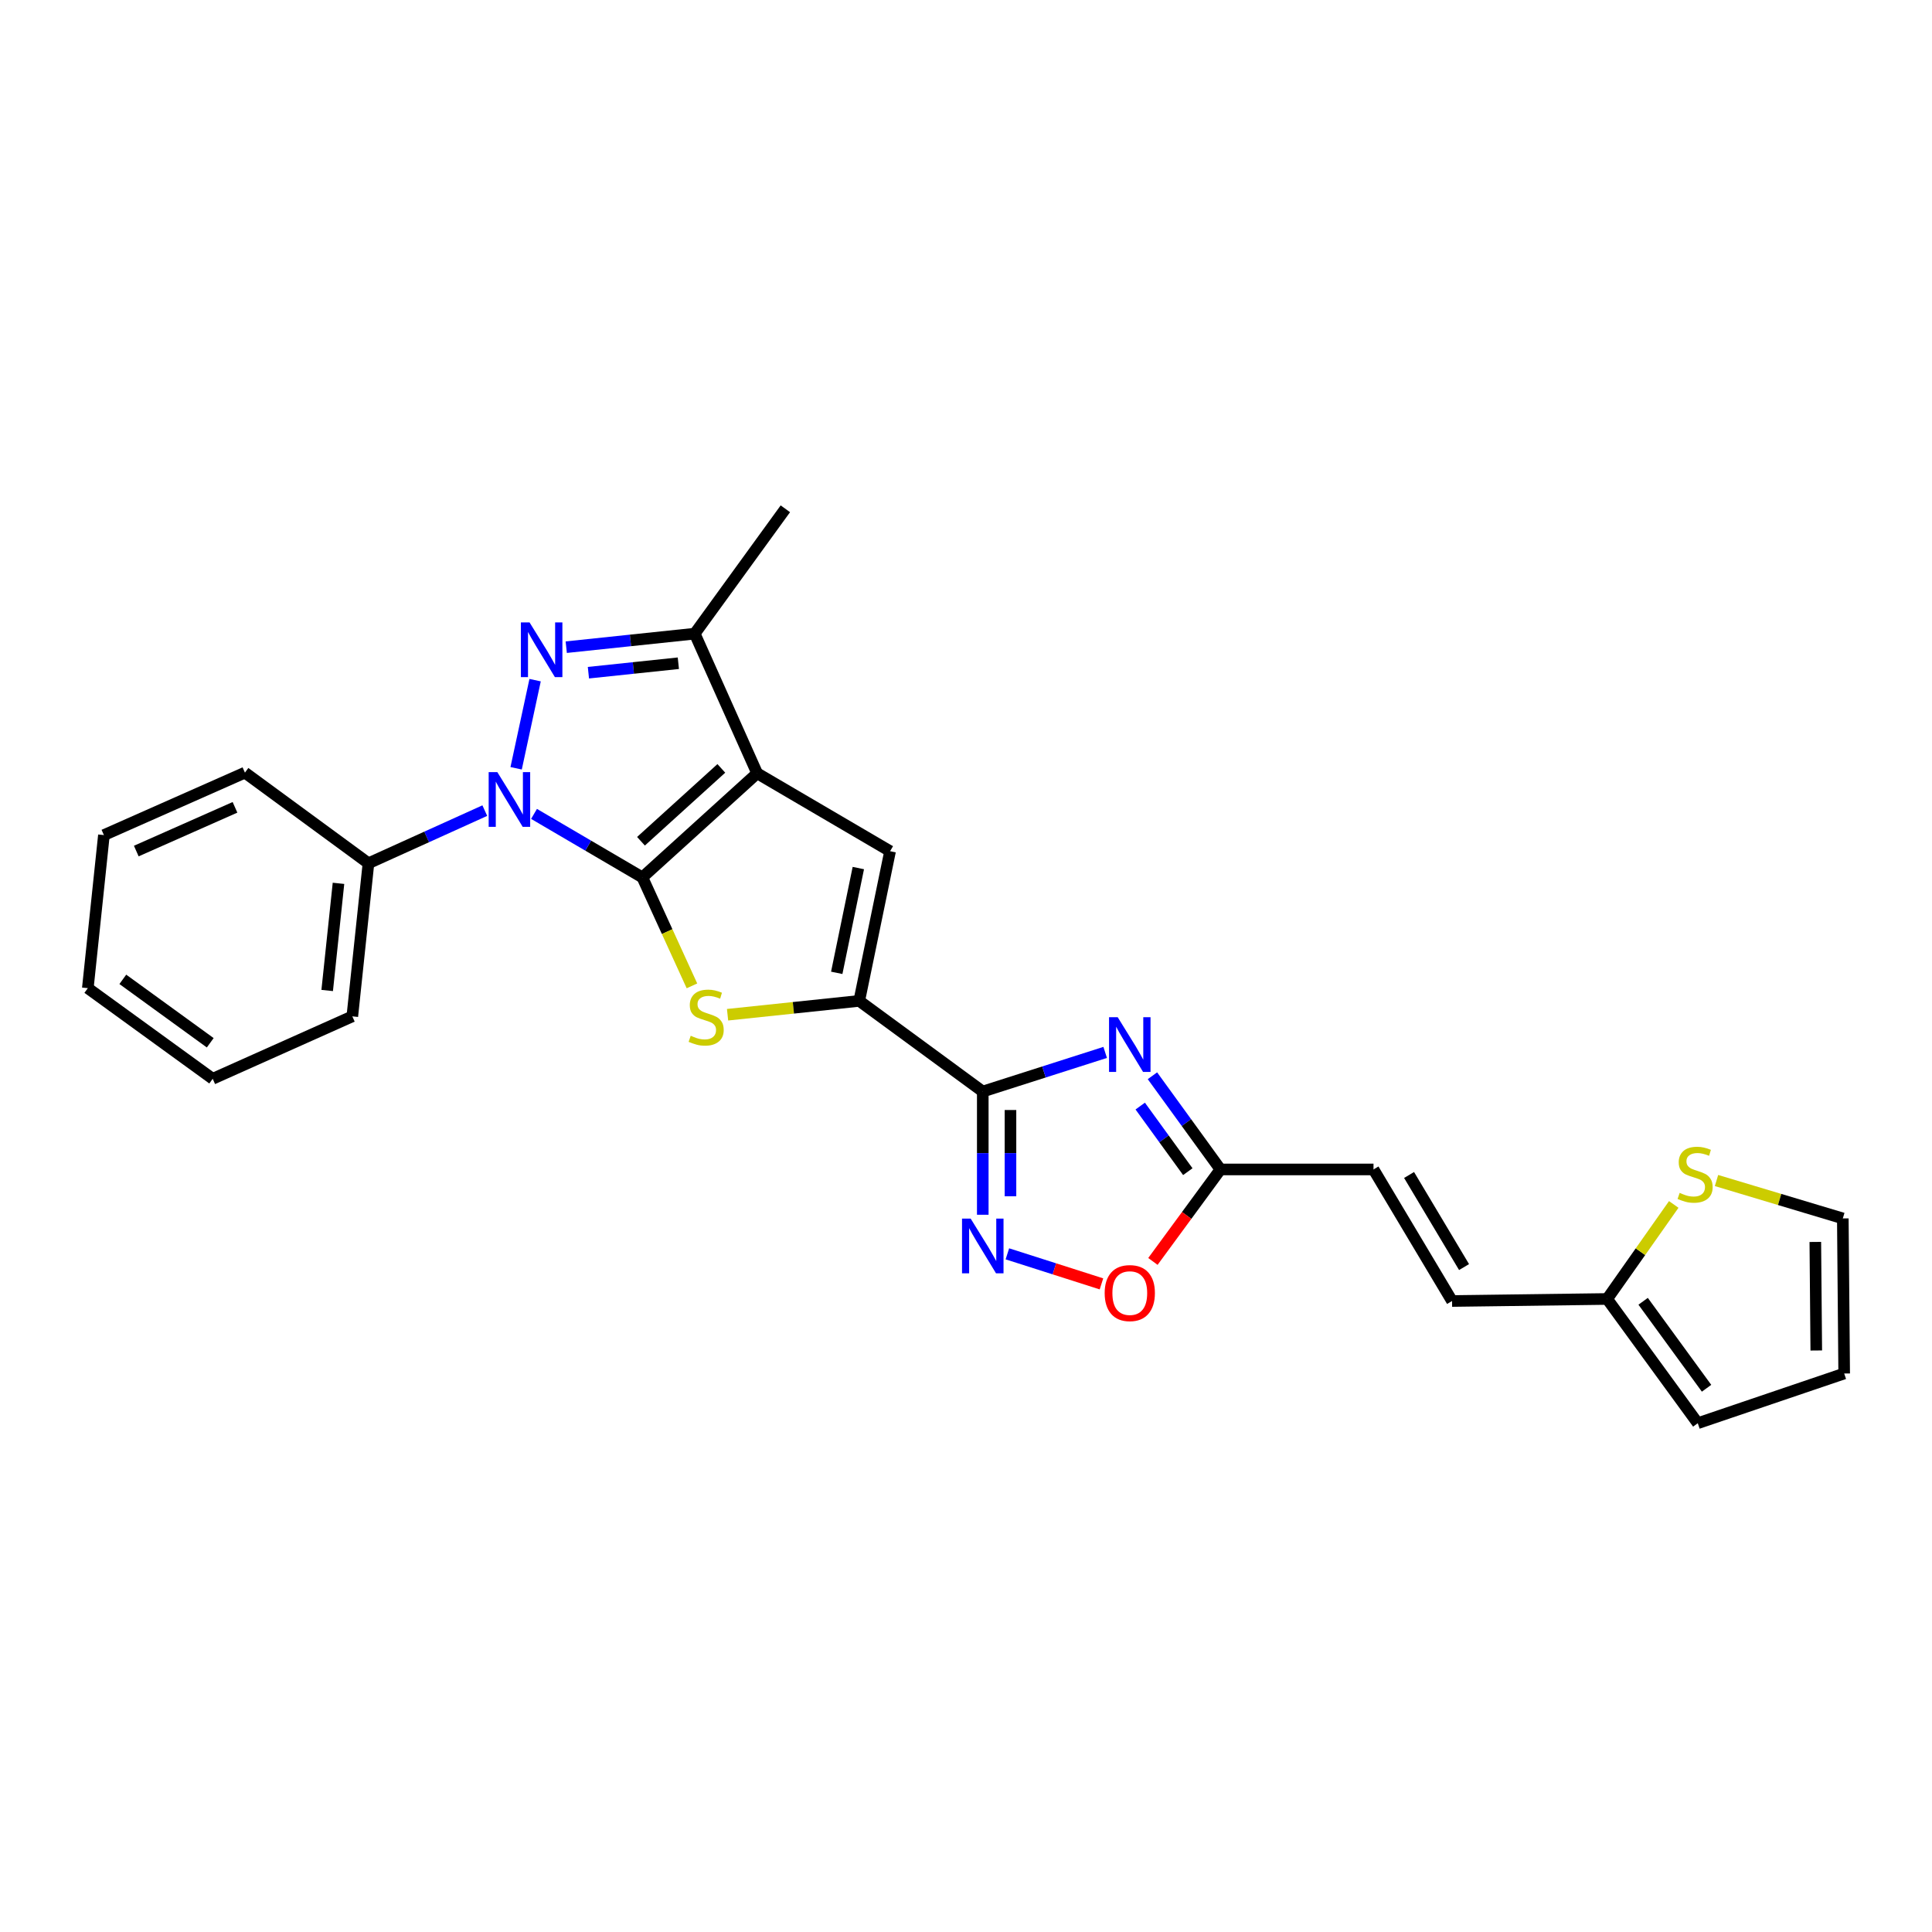<?xml version='1.0' encoding='iso-8859-1'?>
<svg version='1.1' baseProfile='full'
              xmlns='http://www.w3.org/2000/svg'
                      xmlns:rdkit='http://www.rdkit.org/xml'
                      xmlns:xlink='http://www.w3.org/1999/xlink'
                  xml:space='preserve'
width='1000px' height='1000px' viewBox='0 0 1000 1000'>
<!-- END OF HEADER -->
<rect style='opacity:1.0;fill:#FFFFFF;stroke:none' width='1000' height='1000' x='0' y='0'> </rect>
<path class='bond-0' d='M 332.488,454.135 L 391.902,400.257' style='fill:none;fill-rule:evenodd;stroke:#000000;stroke-width:6px;stroke-linecap:butt;stroke-linejoin:miter;stroke-opacity:1' />
<path class='bond-0' d='M 331.768,435.433 L 373.358,397.718' style='fill:none;fill-rule:evenodd;stroke:#000000;stroke-width:6px;stroke-linecap:butt;stroke-linejoin:miter;stroke-opacity:1' />
<path class='bond-1' d='M 332.488,454.135 L 304.448,437.702' style='fill:none;fill-rule:evenodd;stroke:#000000;stroke-width:6px;stroke-linecap:butt;stroke-linejoin:miter;stroke-opacity:1' />
<path class='bond-1' d='M 304.448,437.702 L 276.409,421.269' style='fill:none;fill-rule:evenodd;stroke:#0000FF;stroke-width:6px;stroke-linecap:butt;stroke-linejoin:miter;stroke-opacity:1' />
<path class='bond-3' d='M 332.488,454.135 L 345.319,482.209' style='fill:none;fill-rule:evenodd;stroke:#000000;stroke-width:6px;stroke-linecap:butt;stroke-linejoin:miter;stroke-opacity:1' />
<path class='bond-3' d='M 345.319,482.209 L 358.151,510.283' style='fill:none;fill-rule:evenodd;stroke:#CCCC00;stroke-width:6px;stroke-linecap:butt;stroke-linejoin:miter;stroke-opacity:1' />
<path class='bond-7' d='M 391.902,400.257 L 460.707,440.578' style='fill:none;fill-rule:evenodd;stroke:#000000;stroke-width:6px;stroke-linecap:butt;stroke-linejoin:miter;stroke-opacity:1' />
<path class='bond-8' d='M 391.902,400.257 L 359.586,327.979' style='fill:none;fill-rule:evenodd;stroke:#000000;stroke-width:6px;stroke-linecap:butt;stroke-linejoin:miter;stroke-opacity:1' />
<path class='bond-2' d='M 267.149,397.665 L 276.968,352.048' style='fill:none;fill-rule:evenodd;stroke:#0000FF;stroke-width:6px;stroke-linecap:butt;stroke-linejoin:miter;stroke-opacity:1' />
<path class='bond-16' d='M 250.932,419.574 L 220.822,433.202' style='fill:none;fill-rule:evenodd;stroke:#0000FF;stroke-width:6px;stroke-linecap:butt;stroke-linejoin:miter;stroke-opacity:1' />
<path class='bond-16' d='M 220.822,433.202 L 190.712,446.831' style='fill:none;fill-rule:evenodd;stroke:#000000;stroke-width:6px;stroke-linecap:butt;stroke-linejoin:miter;stroke-opacity:1' />
<path class='bond-26' d='M 293.086,334.979 L 326.336,331.479' style='fill:none;fill-rule:evenodd;stroke:#0000FF;stroke-width:6px;stroke-linecap:butt;stroke-linejoin:miter;stroke-opacity:1' />
<path class='bond-26' d='M 326.336,331.479 L 359.586,327.979' style='fill:none;fill-rule:evenodd;stroke:#000000;stroke-width:6px;stroke-linecap:butt;stroke-linejoin:miter;stroke-opacity:1' />
<path class='bond-26' d='M 304.562,348.188 L 327.837,345.738' style='fill:none;fill-rule:evenodd;stroke:#0000FF;stroke-width:6px;stroke-linecap:butt;stroke-linejoin:miter;stroke-opacity:1' />
<path class='bond-26' d='M 327.837,345.738 L 351.112,343.288' style='fill:none;fill-rule:evenodd;stroke:#000000;stroke-width:6px;stroke-linecap:butt;stroke-linejoin:miter;stroke-opacity:1' />
<path class='bond-5' d='M 376.584,525.225 L 410.664,521.641' style='fill:none;fill-rule:evenodd;stroke:#CCCC00;stroke-width:6px;stroke-linecap:butt;stroke-linejoin:miter;stroke-opacity:1' />
<path class='bond-5' d='M 410.664,521.641 L 444.744,518.058' style='fill:none;fill-rule:evenodd;stroke:#000000;stroke-width:6px;stroke-linecap:butt;stroke-linejoin:miter;stroke-opacity:1' />
<path class='bond-4' d='M 508.682,564.974 L 444.744,518.058' style='fill:none;fill-rule:evenodd;stroke:#000000;stroke-width:6px;stroke-linecap:butt;stroke-linejoin:miter;stroke-opacity:1' />
<path class='bond-6' d='M 508.682,564.974 L 540.36,554.85' style='fill:none;fill-rule:evenodd;stroke:#000000;stroke-width:6px;stroke-linecap:butt;stroke-linejoin:miter;stroke-opacity:1' />
<path class='bond-6' d='M 540.36,554.85 L 572.039,544.726' style='fill:none;fill-rule:evenodd;stroke:#0000FF;stroke-width:6px;stroke-linecap:butt;stroke-linejoin:miter;stroke-opacity:1' />
<path class='bond-9' d='M 508.682,564.974 L 508.682,596.865' style='fill:none;fill-rule:evenodd;stroke:#000000;stroke-width:6px;stroke-linecap:butt;stroke-linejoin:miter;stroke-opacity:1' />
<path class='bond-9' d='M 508.682,596.865 L 508.682,628.756' style='fill:none;fill-rule:evenodd;stroke:#0000FF;stroke-width:6px;stroke-linecap:butt;stroke-linejoin:miter;stroke-opacity:1' />
<path class='bond-9' d='M 523.02,574.541 L 523.02,596.865' style='fill:none;fill-rule:evenodd;stroke:#000000;stroke-width:6px;stroke-linecap:butt;stroke-linejoin:miter;stroke-opacity:1' />
<path class='bond-9' d='M 523.02,596.865 L 523.02,619.189' style='fill:none;fill-rule:evenodd;stroke:#0000FF;stroke-width:6px;stroke-linecap:butt;stroke-linejoin:miter;stroke-opacity:1' />
<path class='bond-27' d='M 444.744,518.058 L 460.707,440.578' style='fill:none;fill-rule:evenodd;stroke:#000000;stroke-width:6px;stroke-linecap:butt;stroke-linejoin:miter;stroke-opacity:1' />
<path class='bond-27' d='M 433.096,503.542 L 444.27,449.307' style='fill:none;fill-rule:evenodd;stroke:#000000;stroke-width:6px;stroke-linecap:butt;stroke-linejoin:miter;stroke-opacity:1' />
<path class='bond-10' d='M 596.501,556.812 L 614.097,581.057' style='fill:none;fill-rule:evenodd;stroke:#0000FF;stroke-width:6px;stroke-linecap:butt;stroke-linejoin:miter;stroke-opacity:1' />
<path class='bond-10' d='M 614.097,581.057 L 631.692,605.303' style='fill:none;fill-rule:evenodd;stroke:#000000;stroke-width:6px;stroke-linecap:butt;stroke-linejoin:miter;stroke-opacity:1' />
<path class='bond-10' d='M 590.176,572.507 L 602.493,589.479' style='fill:none;fill-rule:evenodd;stroke:#0000FF;stroke-width:6px;stroke-linecap:butt;stroke-linejoin:miter;stroke-opacity:1' />
<path class='bond-10' d='M 602.493,589.479 L 614.809,606.45' style='fill:none;fill-rule:evenodd;stroke:#000000;stroke-width:6px;stroke-linecap:butt;stroke-linejoin:miter;stroke-opacity:1' />
<path class='bond-20' d='M 359.586,327.979 L 406.502,263.348' style='fill:none;fill-rule:evenodd;stroke:#000000;stroke-width:6px;stroke-linecap:butt;stroke-linejoin:miter;stroke-opacity:1' />
<path class='bond-11' d='M 521.419,648.982 L 545.766,656.758' style='fill:none;fill-rule:evenodd;stroke:#0000FF;stroke-width:6px;stroke-linecap:butt;stroke-linejoin:miter;stroke-opacity:1' />
<path class='bond-11' d='M 545.766,656.758 L 570.113,664.534' style='fill:none;fill-rule:evenodd;stroke:#FF0000;stroke-width:6px;stroke-linecap:butt;stroke-linejoin:miter;stroke-opacity:1' />
<path class='bond-13' d='M 631.692,605.303 L 710.924,605.303' style='fill:none;fill-rule:evenodd;stroke:#000000;stroke-width:6px;stroke-linecap:butt;stroke-linejoin:miter;stroke-opacity:1' />
<path class='bond-28' d='M 631.692,605.303 L 614.217,629.109' style='fill:none;fill-rule:evenodd;stroke:#000000;stroke-width:6px;stroke-linecap:butt;stroke-linejoin:miter;stroke-opacity:1' />
<path class='bond-28' d='M 614.217,629.109 L 596.742,652.915' style='fill:none;fill-rule:evenodd;stroke:#FF0000;stroke-width:6px;stroke-linecap:butt;stroke-linejoin:miter;stroke-opacity:1' />
<path class='bond-12' d='M 831.862,672.347 L 751.579,673.399' style='fill:none;fill-rule:evenodd;stroke:#000000;stroke-width:6px;stroke-linecap:butt;stroke-linejoin:miter;stroke-opacity:1' />
<path class='bond-14' d='M 831.862,672.347 L 849.095,647.88' style='fill:none;fill-rule:evenodd;stroke:#000000;stroke-width:6px;stroke-linecap:butt;stroke-linejoin:miter;stroke-opacity:1' />
<path class='bond-14' d='M 849.095,647.88 L 866.328,623.414' style='fill:none;fill-rule:evenodd;stroke:#CCCC00;stroke-width:6px;stroke-linecap:butt;stroke-linejoin:miter;stroke-opacity:1' />
<path class='bond-18' d='M 831.862,672.347 L 878.763,736.652' style='fill:none;fill-rule:evenodd;stroke:#000000;stroke-width:6px;stroke-linecap:butt;stroke-linejoin:miter;stroke-opacity:1' />
<path class='bond-18' d='M 850.481,673.544 L 883.312,718.558' style='fill:none;fill-rule:evenodd;stroke:#000000;stroke-width:6px;stroke-linecap:butt;stroke-linejoin:miter;stroke-opacity:1' />
<path class='bond-15' d='M 710.924,605.303 L 751.579,673.399' style='fill:none;fill-rule:evenodd;stroke:#000000;stroke-width:6px;stroke-linecap:butt;stroke-linejoin:miter;stroke-opacity:1' />
<path class='bond-15' d='M 729.333,608.167 L 757.791,655.835' style='fill:none;fill-rule:evenodd;stroke:#000000;stroke-width:6px;stroke-linecap:butt;stroke-linejoin:miter;stroke-opacity:1' />
<path class='bond-17' d='M 888.46,611.039 L 921.148,620.848' style='fill:none;fill-rule:evenodd;stroke:#CCCC00;stroke-width:6px;stroke-linecap:butt;stroke-linejoin:miter;stroke-opacity:1' />
<path class='bond-17' d='M 921.148,620.848 L 953.837,630.656' style='fill:none;fill-rule:evenodd;stroke:#000000;stroke-width:6px;stroke-linecap:butt;stroke-linejoin:miter;stroke-opacity:1' />
<path class='bond-21' d='M 190.712,446.831 L 182.356,526.063' style='fill:none;fill-rule:evenodd;stroke:#000000;stroke-width:6px;stroke-linecap:butt;stroke-linejoin:miter;stroke-opacity:1' />
<path class='bond-21' d='M 175.2,457.212 L 169.351,512.674' style='fill:none;fill-rule:evenodd;stroke:#000000;stroke-width:6px;stroke-linecap:butt;stroke-linejoin:miter;stroke-opacity:1' />
<path class='bond-22' d='M 190.712,446.831 L 126.773,399.915' style='fill:none;fill-rule:evenodd;stroke:#000000;stroke-width:6px;stroke-linecap:butt;stroke-linejoin:miter;stroke-opacity:1' />
<path class='bond-30' d='M 953.837,630.656 L 954.545,710.924' style='fill:none;fill-rule:evenodd;stroke:#000000;stroke-width:6px;stroke-linecap:butt;stroke-linejoin:miter;stroke-opacity:1' />
<path class='bond-30' d='M 939.606,642.823 L 940.102,699.01' style='fill:none;fill-rule:evenodd;stroke:#000000;stroke-width:6px;stroke-linecap:butt;stroke-linejoin:miter;stroke-opacity:1' />
<path class='bond-19' d='M 878.763,736.652 L 954.545,710.924' style='fill:none;fill-rule:evenodd;stroke:#000000;stroke-width:6px;stroke-linecap:butt;stroke-linejoin:miter;stroke-opacity:1' />
<path class='bond-24' d='M 182.356,526.063 L 110.094,558.378' style='fill:none;fill-rule:evenodd;stroke:#000000;stroke-width:6px;stroke-linecap:butt;stroke-linejoin:miter;stroke-opacity:1' />
<path class='bond-23' d='M 126.773,399.915 L 53.786,432.246' style='fill:none;fill-rule:evenodd;stroke:#000000;stroke-width:6px;stroke-linecap:butt;stroke-linejoin:miter;stroke-opacity:1' />
<path class='bond-23' d='M 121.632,417.874 L 70.541,440.506' style='fill:none;fill-rule:evenodd;stroke:#000000;stroke-width:6px;stroke-linecap:butt;stroke-linejoin:miter;stroke-opacity:1' />
<path class='bond-25' d='M 53.786,432.246 L 45.455,511.478' style='fill:none;fill-rule:evenodd;stroke:#000000;stroke-width:6px;stroke-linecap:butt;stroke-linejoin:miter;stroke-opacity:1' />
<path class='bond-29' d='M 110.094,558.378 L 45.455,511.478' style='fill:none;fill-rule:evenodd;stroke:#000000;stroke-width:6px;stroke-linecap:butt;stroke-linejoin:miter;stroke-opacity:1' />
<path class='bond-29' d='M 108.818,539.739 L 63.571,506.908' style='fill:none;fill-rule:evenodd;stroke:#000000;stroke-width:6px;stroke-linecap:butt;stroke-linejoin:miter;stroke-opacity:1' />
<path  class='atom-2' d='M 257.415 399.646
L 266.695 414.646
Q 267.615 416.126, 269.095 418.806
Q 270.575 421.486, 270.655 421.646
L 270.655 399.646
L 274.415 399.646
L 274.415 427.966
L 270.535 427.966
L 260.575 411.566
Q 259.415 409.646, 258.175 407.446
Q 256.975 405.246, 256.615 404.566
L 256.615 427.966
L 252.935 427.966
L 252.935 399.646
L 257.415 399.646
' fill='#0000FF'/>
<path  class='atom-3' d='M 274.094 322.159
L 283.374 337.159
Q 284.294 338.639, 285.774 341.319
Q 287.254 343.999, 287.334 344.159
L 287.334 322.159
L 291.094 322.159
L 291.094 350.479
L 287.214 350.479
L 277.254 334.079
Q 276.094 332.159, 274.854 329.959
Q 273.654 327.759, 273.294 327.079
L 273.294 350.479
L 269.614 350.479
L 269.614 322.159
L 274.094 322.159
' fill='#0000FF'/>
<path  class='atom-4' d='M 357.512 536.109
Q 357.832 536.229, 359.152 536.789
Q 360.472 537.349, 361.912 537.709
Q 363.392 538.029, 364.832 538.029
Q 367.512 538.029, 369.072 536.749
Q 370.632 535.429, 370.632 533.149
Q 370.632 531.589, 369.832 530.629
Q 369.072 529.669, 367.872 529.149
Q 366.672 528.629, 364.672 528.029
Q 362.152 527.269, 360.632 526.549
Q 359.152 525.829, 358.072 524.309
Q 357.032 522.789, 357.032 520.229
Q 357.032 516.669, 359.432 514.469
Q 361.872 512.269, 366.672 512.269
Q 369.952 512.269, 373.672 513.829
L 372.752 516.909
Q 369.352 515.509, 366.792 515.509
Q 364.032 515.509, 362.512 516.669
Q 360.992 517.789, 361.032 519.749
Q 361.032 521.269, 361.792 522.189
Q 362.592 523.109, 363.712 523.629
Q 364.872 524.149, 366.792 524.749
Q 369.352 525.549, 370.872 526.349
Q 372.392 527.149, 373.472 528.789
Q 374.592 530.389, 374.592 533.149
Q 374.592 537.069, 371.952 539.189
Q 369.352 541.269, 364.992 541.269
Q 362.472 541.269, 360.552 540.709
Q 358.672 540.189, 356.432 539.269
L 357.512 536.109
' fill='#CCCC00'/>
<path  class='atom-7' d='M 578.516 526.495
L 587.796 541.495
Q 588.716 542.975, 590.196 545.655
Q 591.676 548.335, 591.756 548.495
L 591.756 526.495
L 595.516 526.495
L 595.516 554.815
L 591.636 554.815
L 581.676 538.415
Q 580.516 536.495, 579.276 534.295
Q 578.076 532.095, 577.716 531.415
L 577.716 554.815
L 574.036 554.815
L 574.036 526.495
L 578.516 526.495
' fill='#0000FF'/>
<path  class='atom-10' d='M 502.422 630.754
L 511.702 645.754
Q 512.622 647.234, 514.102 649.914
Q 515.582 652.594, 515.662 652.754
L 515.662 630.754
L 519.422 630.754
L 519.422 659.074
L 515.542 659.074
L 505.582 642.674
Q 504.422 640.754, 503.182 638.554
Q 501.982 636.354, 501.622 635.674
L 501.622 659.074
L 497.942 659.074
L 497.942 630.754
L 502.422 630.754
' fill='#0000FF'/>
<path  class='atom-12' d='M 571.776 669.297
Q 571.776 662.497, 575.136 658.697
Q 578.496 654.897, 584.776 654.897
Q 591.056 654.897, 594.416 658.697
Q 597.776 662.497, 597.776 669.297
Q 597.776 676.177, 594.376 680.097
Q 590.976 683.977, 584.776 683.977
Q 578.536 683.977, 575.136 680.097
Q 571.776 676.217, 571.776 669.297
M 584.776 680.777
Q 589.096 680.777, 591.416 677.897
Q 593.776 674.977, 593.776 669.297
Q 593.776 663.737, 591.416 660.937
Q 589.096 658.097, 584.776 658.097
Q 580.456 658.097, 578.096 660.897
Q 575.776 663.697, 575.776 669.297
Q 575.776 675.017, 578.096 677.897
Q 580.456 680.777, 584.776 680.777
' fill='#FF0000'/>
<path  class='atom-15' d='M 869.385 617.436
Q 869.705 617.556, 871.025 618.116
Q 872.345 618.676, 873.785 619.036
Q 875.265 619.356, 876.705 619.356
Q 879.385 619.356, 880.945 618.076
Q 882.505 616.756, 882.505 614.476
Q 882.505 612.916, 881.705 611.956
Q 880.945 610.996, 879.745 610.476
Q 878.545 609.956, 876.545 609.356
Q 874.025 608.596, 872.505 607.876
Q 871.025 607.156, 869.945 605.636
Q 868.905 604.116, 868.905 601.556
Q 868.905 597.996, 871.305 595.796
Q 873.745 593.596, 878.545 593.596
Q 881.825 593.596, 885.545 595.156
L 884.625 598.236
Q 881.225 596.836, 878.665 596.836
Q 875.905 596.836, 874.385 597.996
Q 872.865 599.116, 872.905 601.076
Q 872.905 602.596, 873.665 603.516
Q 874.465 604.436, 875.585 604.956
Q 876.745 605.476, 878.665 606.076
Q 881.225 606.876, 882.745 607.676
Q 884.265 608.476, 885.345 610.116
Q 886.465 611.716, 886.465 614.476
Q 886.465 618.396, 883.825 620.516
Q 881.225 622.596, 876.865 622.596
Q 874.345 622.596, 872.425 622.036
Q 870.545 621.516, 868.305 620.596
L 869.385 617.436
' fill='#CCCC00'/>
</svg>
